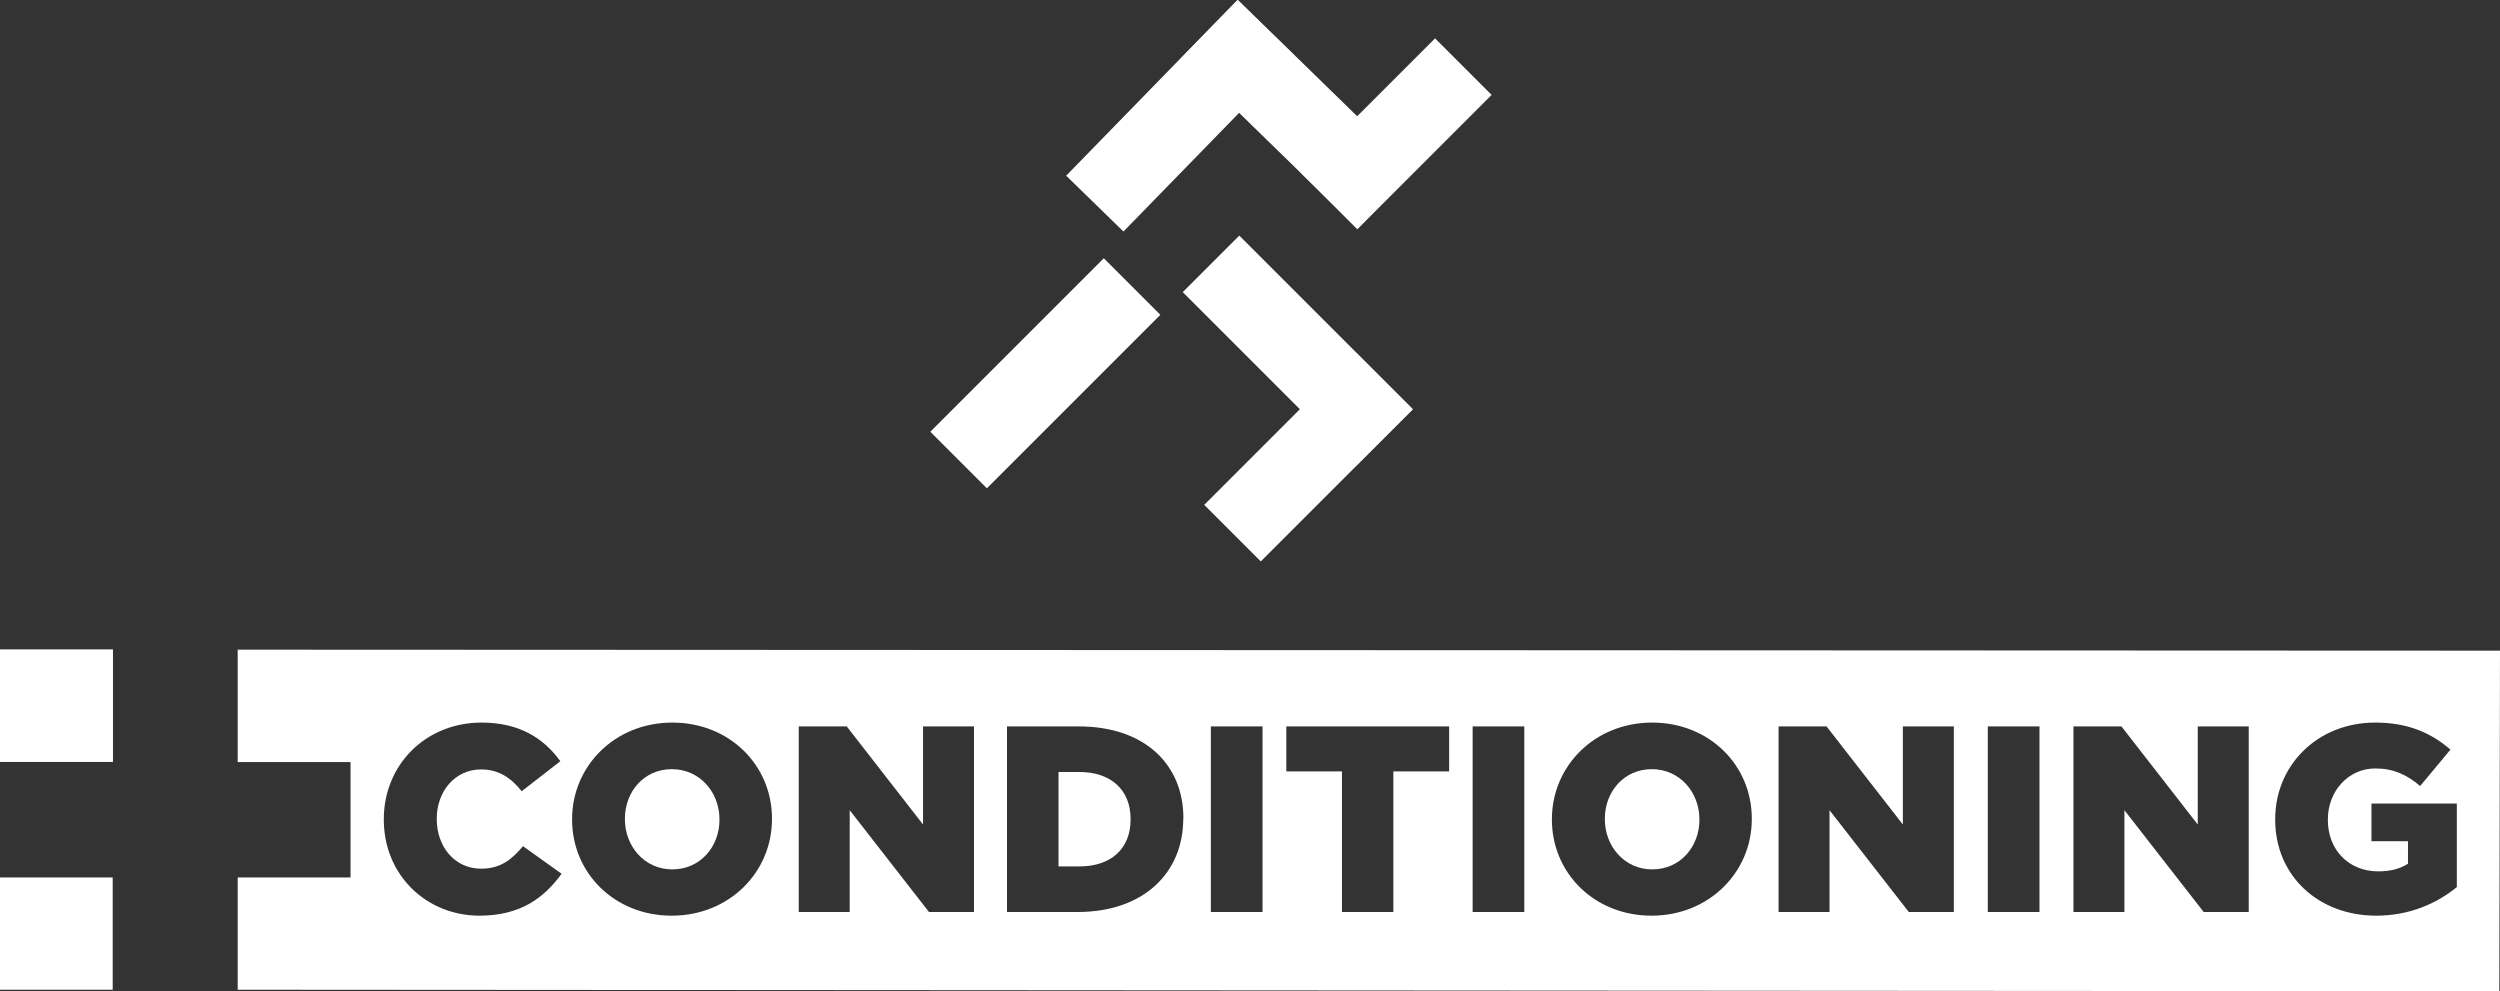 <svg xmlns="http://www.w3.org/2000/svg" id="Layer_2" data-name="Layer 2" viewBox="0 0 176.59 70.02"><rect x="0" y="0" width="176.59" height="70.02" fill="#333333" stroke="none"/><defs><style>      .cls-1 {        fill: #fff;      }      .cls-2 {        fill: none;      }    </style></defs><g id="Layer_1-2" data-name="Layer 1"><g id="Calque_1" data-name="Calque 1"><g><path class="cls-1" d="m0,61.97H0v7.94h7.96v-7.93H0Z"></path><polygon class="cls-1" points="0 45.87 0 53.83 0 53.82 7.98 53.82 7.98 45.87 0 45.87"></polygon><line class="cls-2" y1="65.03" x2="0" y2="69.9"></line><g><path class="cls-1" d="m116.68,54.33c-1.99,0-3.32,1.61-3.32,3.5v.04c0,1.89,1.37,3.54,3.35,3.54s3.33-1.61,3.33-3.5v-.04c0-1.89-1.37-3.54-3.37-3.54h0Z"></path><path class="cls-1" d="m47.46,54.33c-1.99,0-3.32,1.61-3.32,3.5v.04c0,1.89,1.37,3.54,3.35,3.54s3.33-1.61,3.33-3.5v-.04c0-1.89-1.37-3.54-3.37-3.54h.01Z"></path><path class="cls-1" d="m76.25,54.53h-1.48v6.67h1.48c2.17,0,3.61-1.2,3.61-3.31v-.04c0-2.1-1.44-3.32-3.61-3.32Z"></path><path class="cls-1" d="m16.79,45.87v7.96h7.97v8.15h-7.97v7.93c53.25.04,106.5.07,159.75.11.02-8.02.03-16.04.05-24.06-53.26-.02-106.53-.05-159.79-.07v-.02Zm17.08,18.81c-3.75,0-6.76-2.87-6.76-6.78v-.04c0-3.82,2.94-6.82,6.91-6.82,2.68,0,4.4,1.12,5.56,2.73l-2.73,2.12c-.75-.94-1.61-1.54-2.87-1.54-1.84,0-3.13,1.55-3.13,3.47v.04c0,1.97,1.29,3.5,3.13,3.5,1.37,0,2.17-.64,2.96-1.59l2.73,1.95c-1.24,1.7-2.9,2.96-5.81,2.96h.01Zm20.66-6.82c0,3.76-3.03,6.82-7.08,6.82s-7.04-3.02-7.04-6.78v-.04c0-3.76,3.03-6.82,7.08-6.82s7.04,3.02,7.04,6.78v.04Zm14.27,6.56h-3.18l-5.6-7.19v7.19h-3.6v-13.11h3.39l5.39,6.93v-6.93h3.6v13.11Zm14.78-6.59c0,3.78-2.75,6.59-7.47,6.59h-4.98v-13.11h5.06c4.68,0,7.4,2.7,7.4,6.48v.04h0Zm5.6,6.59h-3.65v-13.11h3.65v13.11Zm13.17-9.93h-3.93v9.93h-3.63v-9.93h-3.93v-3.18h11.5v3.18h-.01Zm5.32,9.93h-3.65v-13.11h3.65v13.11Zm16.07-6.56c0,3.76-3.03,6.82-7.08,6.82s-7.04-3.02-7.04-6.78v-.04c0-3.76,3.03-6.82,7.08-6.82s7.04,3.02,7.04,6.78v.04Zm14.27,6.56h-3.18l-5.6-7.19v7.19h-3.6v-13.11h3.39l5.39,6.93v-6.93h3.6v13.11Zm6.05,0h-3.65v-13.11h3.65v13.11Zm14.78,0h-3.18l-5.6-7.19v7.19h-3.6v-13.11h3.39l5.39,6.93v-6.93h3.6v13.11Zm14.7-1.76c-1.39,1.14-3.32,2.02-5.69,2.02-4.08,0-7.14-2.81-7.14-6.78v-.04c0-3.82,3-6.82,7.06-6.82,2.3,0,3.93.71,5.32,1.91l-2.14,2.57c-.94-.79-1.87-1.24-3.17-1.24-1.89,0-3.35,1.59-3.35,3.6v.04c0,2.12,1.48,3.63,3.56,3.63.88,0,1.55-.19,2.1-.54v-1.59h-2.58v-2.66h6.03v5.9Z"></path></g></g></g><g><rect class="cls-1" x="88.84" y="16.1" width="5.65" height="17.33" transform="translate(9.34 72.07) rotate(-45)"></rect><rect class="cls-1" x="84.84" y="29.46" width="15.18" height="5.65" transform="translate(4.24 74.82) rotate(-45)"></rect><rect class="cls-1" x="65.18" y="23.54" width="17.33" height="5.65" transform="translate(2.98 59.94) rotate(-45)"></rect><rect class="cls-1" x="74.72" y="5.35" width="17.33" height="5.65" transform="translate(19.33 62.19) rotate(-45.74)"></rect><rect class="cls-1" x="88.85" y="-.59" width="5.65" height="17.33" transform="translate(21.91 68.09) rotate(-45.74)"></rect><rect class="cls-1" x="91.91" y="6.63" width="13.42" height="5.65" transform="translate(22.2 72.5) rotate(-45)"></rect></g></g></svg>